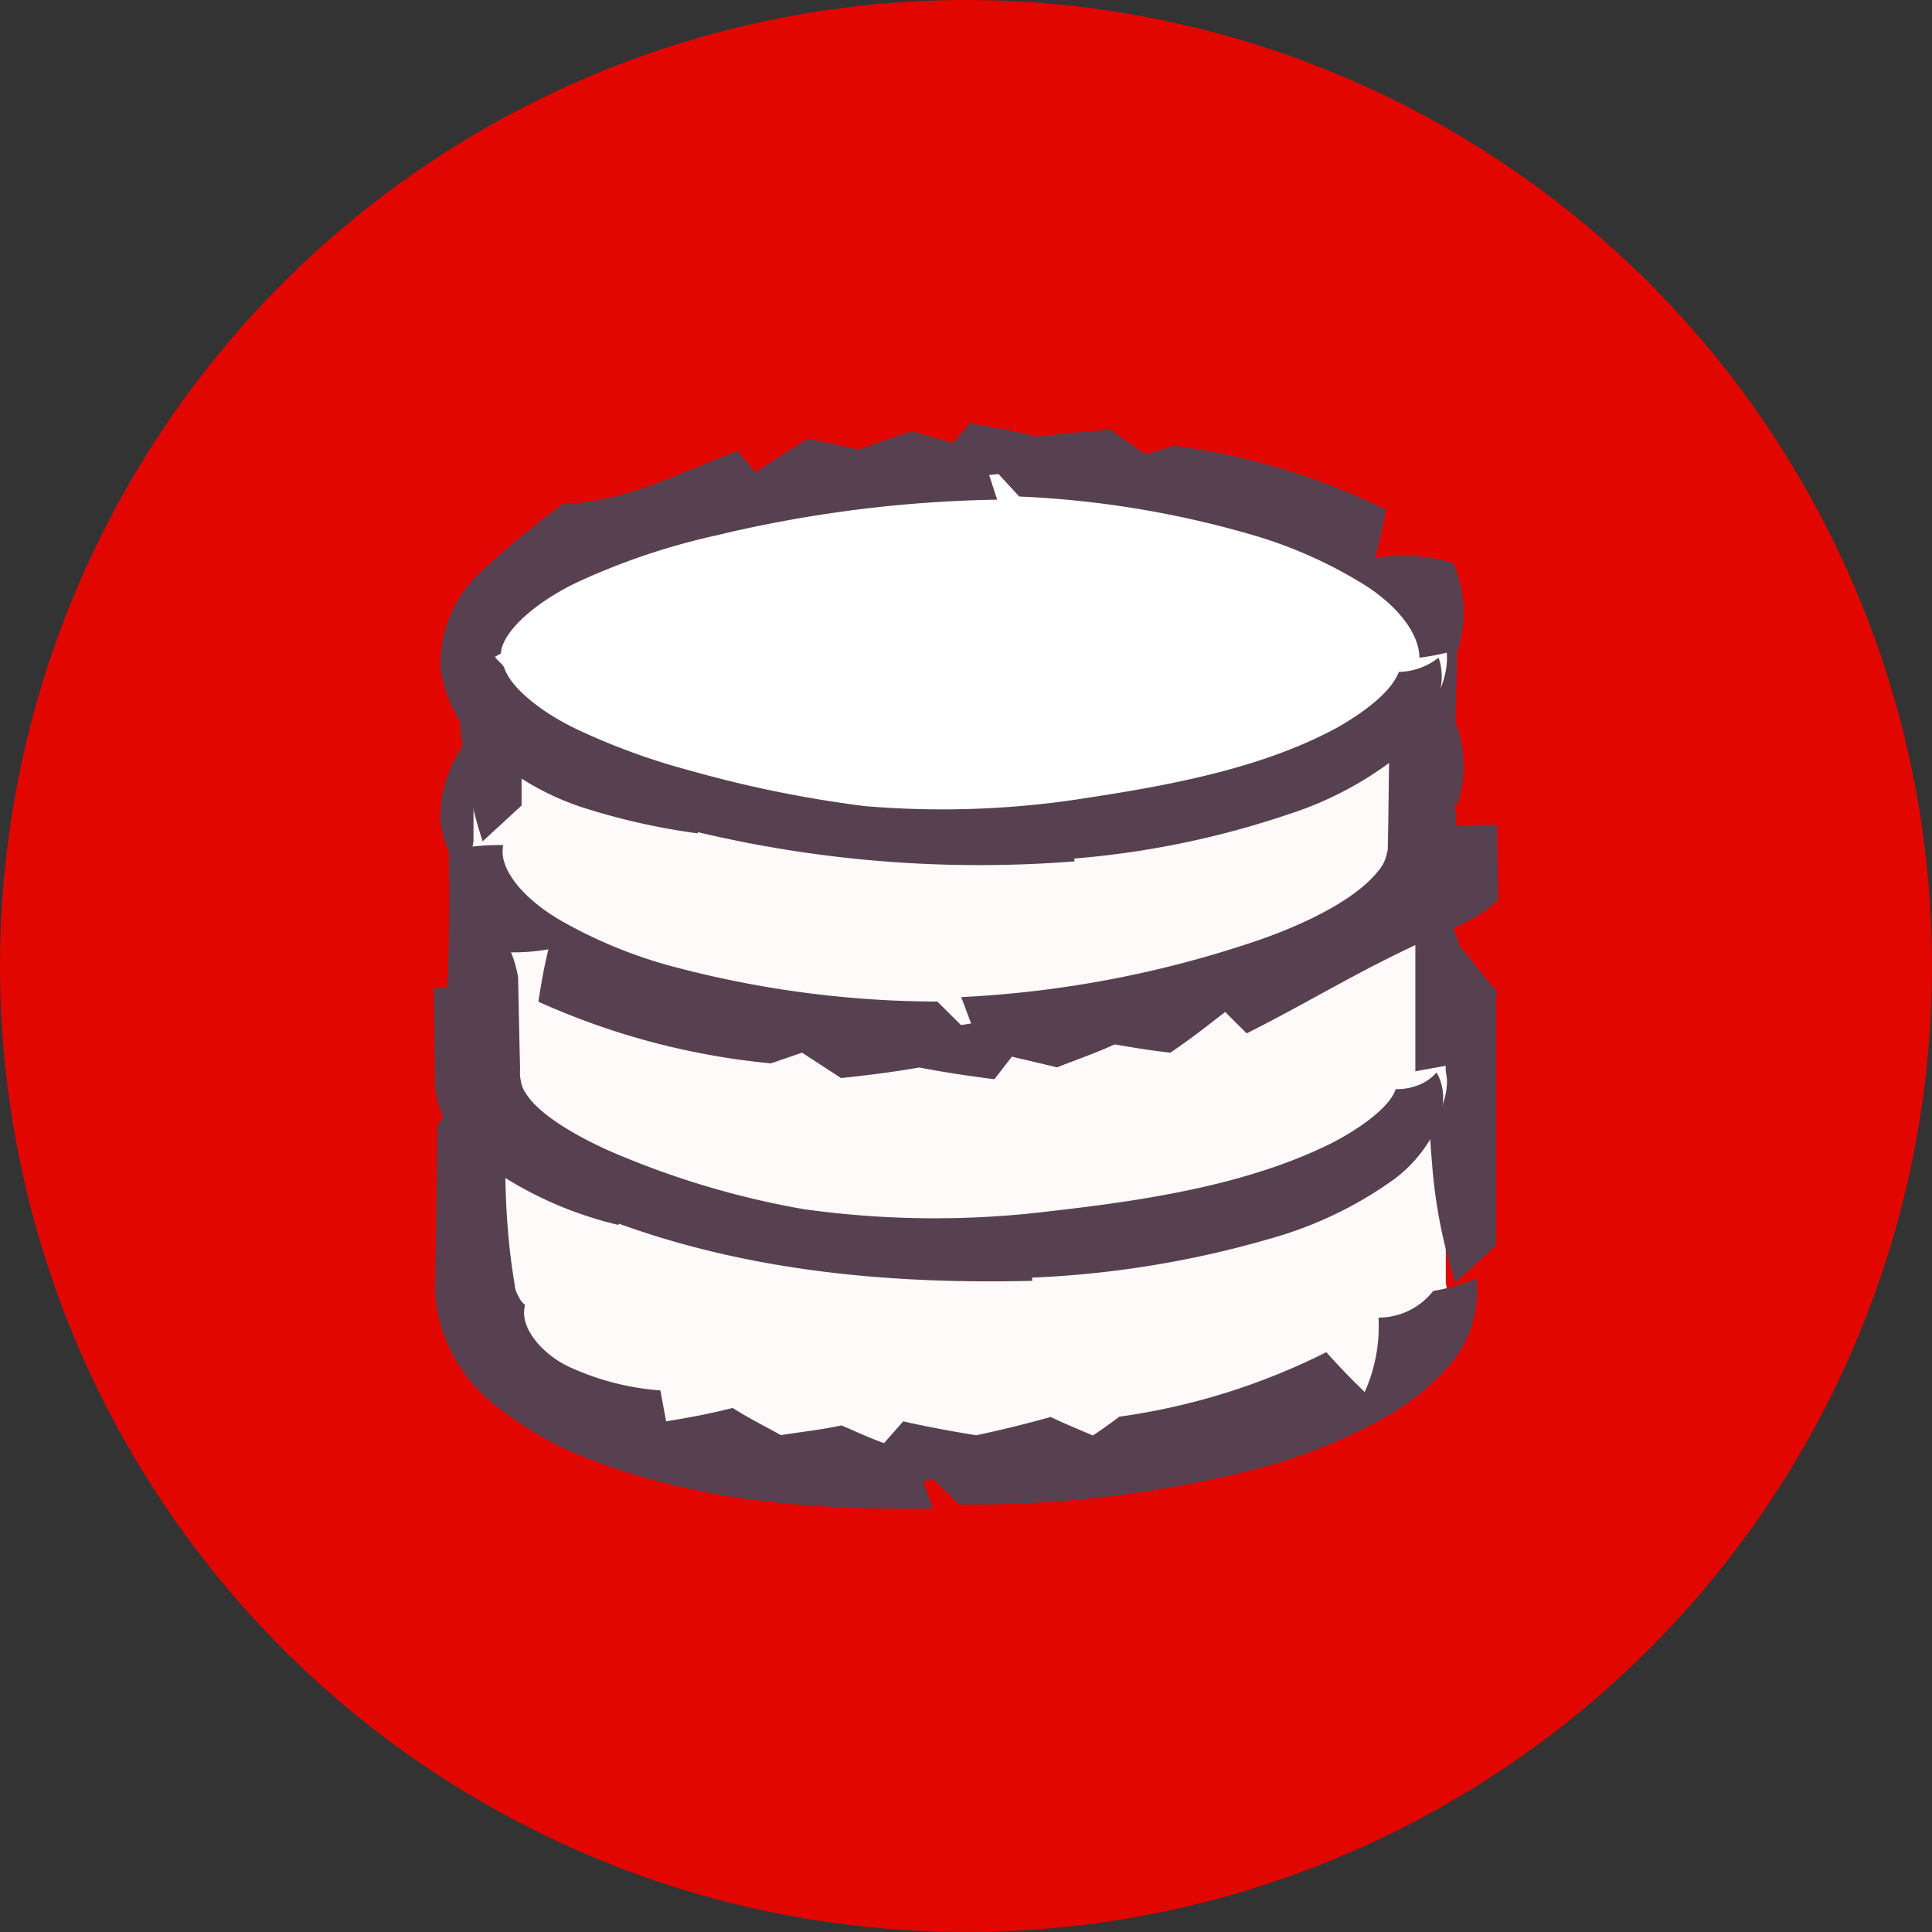<svg xmlns="http://www.w3.org/2000/svg" width="98" height="98" viewBox="0 0 98 98">
  <rect x="0" y="0" width="98" height="98" fill="#333333" stroke="none"/>
  <g id="Group_172" data-name="Group 172" transform="translate(-481 -1493)">
    <circle id="Ellipse_8" data-name="Ellipse 8" cx="49" cy="49" r="49" transform="translate(481 1493)" fill="#e10600"/>
    <g id="Group_157" data-name="Group 157" transform="translate(496.524 1506.969)">
      <g id="Group_146" data-name="Group 146" transform="translate(6.479 26)">
        <g id="Group_143" data-name="Group 143" transform="translate(0 10.02)">
          <path id="Path_90" data-name="Path 90" d="M55.9,27.91V15.546H7.143V28.368c0,5.084,10.928,9.209,24.41,9.209s24.41-4.125,24.41-9.209A3.609,3.609,0,0,0,55.9,27.91Z" transform="translate(-4.566 -12.833)" fill="snow"/>
          <g id="Group_142" data-name="Group 142">
            <path id="Path_91" data-name="Path 91" d="M6.665,21.949l-.058,4.416-.035,2.212-.019,1.106a8.612,8.612,0,0,0,.054,1.382,8.038,8.038,0,0,0,3.287,5.3,17.257,17.257,0,0,0,4.432,2.488c5.747,2.231,11.6,2.585,17.463,2.534L31.3,39.971l.543-.058,1.269,1.257a58.4,58.4,0,0,0,14.619-1.68,27.764,27.764,0,0,0,7-2.736,12.706,12.706,0,0,0,3.186-2.546,5.863,5.863,0,0,0,1.459-4.494,10.106,10.106,0,0,1-2.2.625,3.512,3.512,0,0,1-2.775,1.354,8.2,8.2,0,0,1-.7,3.776c-.78-.753-1.343-1.347-1.948-2.022a33.713,33.713,0,0,1-10.494,3.271c-.047.023-.617.477-1.35.955-.687-.3-1.335-.555-2.138-.939-1.234.342-2.394.636-3.78.927-1.1-.179-2.348-.4-3.7-.706l-.974,1.106c-.873-.318-1.494-.621-2.158-.9-.974.21-1.975.322-3.074.493-.823-.462-1.564-.819-2.445-1.378-1.1.276-2.061.466-3.376.679l-.291-1.568a13.459,13.459,0,0,1-4.661-1.211c-1.358-.652-2.519-2.006-2.2-3.128a.966.966,0,0,1-.314-.4,1.319,1.319,0,0,1-.217-.644c-.1-.594-.182-1.187-.248-1.777-.132-1.187-.2-2.375-.221-3.563s-.008-2.375.027-3.559l.066-1.366.078-.947,1.028.07.481.027.912.016c1.215.016,2.425,0,3.625-.078l6.725-.559V18.2l21.55.466-.008-.167L56.4,18.487l.489-.008.05,2.235c.031,1.052.085,2.1.175,3.136A26.056,26.056,0,0,0,58.3,29.924l2.061-1.9V21.681l0-6.671L51.88,15l-5.922.081c-4.517.116-9.182.423-13.52.241-3.5-.147-7.129-.419-10.68-.477l-6.345.008-8.933.128.054,4.824a4.384,4.384,0,0,0,.431,1.688Z" transform="translate(-6.479 -14.847)" fill="#574150"/>
          </g>
        </g>
        <g id="Group_145" data-name="Group 145" transform="translate(0.315)">
          <ellipse id="Ellipse_19" data-name="Ellipse 19" cx="25.073" cy="9.669" rx="25.073" ry="9.669" transform="translate(0.933 2.227)" fill="#fff"/>
          <g id="Group_144" data-name="Group 144">
            <path id="Path_92" data-name="Path 92" d="M9.648,23.946c.078-1.191,1.991-2.759,4.067-3.694a34.175,34.175,0,0,1,6.846-2.286A65.223,65.223,0,0,1,34.823,16.15l-.407-1.25.473-.05,1.056,1.141a49.7,49.7,0,0,1,12.088,2.026,22.764,22.764,0,0,1,5.348,2.41c1.618,1,2.845,2.418,2.86,3.733a10.645,10.645,0,0,0,1.952-.411,6.244,6.244,0,0,0-.244-4.4A9.484,9.484,0,0,0,53.99,19.1c.248-.916.4-1.634.555-2.445a34.6,34.6,0,0,0-10.73-3.244l-1.471.439L40.566,12.6c-1.222.1-2.348.171-3.656.353-1.013-.233-2.177-.473-3.469-.687l-.858,1.009-2.076-.586c-.881.252-1.781.594-2.728.916l-2.554-.551c-.9.547-1.68,1.052-2.67,1.708l-.908-1.083c-3.011,1.141-5.689,2.588-8.833,2.682A42.691,42.691,0,0,0,8.806,19.65a6.426,6.426,0,0,0-2.228,4.991,7.023,7.023,0,0,0,2.759,4.665,13.683,13.683,0,0,0,4.35,2.418,33.711,33.711,0,0,0,5.941,1.354l.012-.066A61.7,61.7,0,0,0,38.754,34.5l-.023-.147a45.146,45.146,0,0,0,10.932-2.262,17.7,17.7,0,0,0,5.363-2.825c1.56-1.226,2.8-3.388,2.189-5.1a3.372,3.372,0,0,1-2.014.726,7.069,7.069,0,0,1-3,2.755c-3.652,2.022-8.208,2.93-12.616,3.605a46.691,46.691,0,0,1-11.506.446,60.191,60.191,0,0,1-8.833-1.8,33.8,33.8,0,0,1-5.755-2.1c-1.742-.83-3.33-2.08-3.667-3.112-.085-.19-.3-.322-.477-.555Z" transform="translate(-6.56 -12.265)" fill="#574150"/>
          </g>
        </g>
      </g>
      <g id="Group_151" data-name="Group 151" transform="translate(6.794 15.278)">
        <g id="Group_148" data-name="Group 148" transform="translate(0.214 12.562)">
          <path id="Path_93" data-name="Path 93" d="M56.458,23.32a3.152,3.152,0,0,1,.066.462c0,5.084-11.1,9.205-24.79,9.205S6.948,28.865,6.948,23.781V13.416h49.51Z" transform="translate(-5.657 -10.789)" fill="snow"/>
          <g id="Group_147" data-name="Group 147">
            <path id="Path_94" data-name="Path 94" d="M10.235,18.661a4.476,4.476,0,0,1,.019-.753l.023-.171.2.027.089.016.823.012,3.477.047,6.95-.008c5.456-.085,10.889-.442,16.443-.683l-.5-1.37.524-.066,1.238,1.2H55.876V25.27l2.208-.4,1.956-3.59-2.573-3.178a6.7,6.7,0,0,0,2.612-1.529l-.062-3.811-7.424.151-4.828.155-1.463.761-2.068-1.094-3.85.761L36.64,12.89l-.916,1.129L33.5,13.329l-3,.858-2.682-.865L24.7,14.784l-.765-1.362c-3.334.64-6.694,1.409-9.752.093a26.717,26.717,0,0,1-3.136.563c-1.11.128-2.872.2-4.2.237.081,3.873-.039,5.93-.144,8.429l-.07,1.832a9.235,9.235,0,0,0,.07,2.065A6.283,6.283,0,0,0,9.121,30.3a19.236,19.236,0,0,0,6.326,2.763L15.474,33c6.768,2.453,13.92,3.07,20.975,2.9l-.016-.163a50.739,50.739,0,0,0,12.158-2,19.915,19.915,0,0,0,6.046-2.876C56.4,29.651,58,27.117,56.951,25.332a2.354,2.354,0,0,1-1.032.679,2.8,2.8,0,0,1-1.04.163c-.295.931-1.863,2.034-3.287,2.759-4.117,2.045-9.19,2.864-14.079,3.415a47.869,47.869,0,0,1-12.671-.085,43.563,43.563,0,0,1-9.364-2.748c-1.979-.823-4.013-2.006-4.7-3.093a1.463,1.463,0,0,1-.264-.605,2.267,2.267,0,0,1-.05-.683l-.023-.924-.078-3.694A5.437,5.437,0,0,0,9.944,19.1Z" transform="translate(-6.615 -12.739)" fill="#574150"/>
          </g>
        </g>
        <g id="Group_150" data-name="Group 150">
          <ellipse id="Ellipse_20" data-name="Ellipse 20" cx="25.073" cy="9.669" rx="25.073" ry="9.669" transform="translate(0.933 2.226)" fill="#fff"/>
          <g id="Group_149" data-name="Group 149">
            <path id="Path_95" data-name="Path 95" d="M9.648,21.183c.078-1.191,1.991-2.759,4.067-3.694a34.429,34.429,0,0,1,6.846-2.29,65.458,65.458,0,0,1,14.262-1.812l-.407-1.25.473-.054,1.056,1.145a49.517,49.517,0,0,1,12.088,2.026,22.764,22.764,0,0,1,5.348,2.41c1.618.993,2.845,2.418,2.86,3.733a10.981,10.981,0,0,0,1.952-.411,6.244,6.244,0,0,0-.244-4.4,9.484,9.484,0,0,0-3.958-.244c.248-.92.4-1.634.555-2.445a34.7,34.7,0,0,0-10.73-3.248l-1.471.442L40.566,9.836c-1.222.1-2.348.171-3.656.353-1.013-.233-2.177-.473-3.469-.687l-.858,1.005-2.076-.586c-.881.256-1.781.6-2.728.916l-2.554-.547c-.9.547-1.68,1.052-2.67,1.708l-.908-1.087c-3.011,1.145-5.689,2.588-8.833,2.685a42.09,42.09,0,0,0-4.009,3.291,6.412,6.412,0,0,0-2.228,4.987,7.014,7.014,0,0,0,2.759,4.665,13.7,13.7,0,0,0,4.35,2.422,33.7,33.7,0,0,0,5.941,1.35l.012-.062a61.82,61.82,0,0,0,19.113,1.482l-.023-.144a45.153,45.153,0,0,0,10.932-2.266A17.7,17.7,0,0,0,55.026,26.5c1.56-1.222,2.8-3.384,2.189-5.1a3.372,3.372,0,0,1-2.014.726,7.069,7.069,0,0,1-3,2.755c-3.652,2.022-8.208,2.93-12.616,3.605a46.691,46.691,0,0,1-11.506.446,60.7,60.7,0,0,1-8.833-1.8,33.8,33.8,0,0,1-5.755-2.1c-1.742-.827-3.33-2.076-3.667-3.108-.085-.194-.3-.322-.477-.555Z" transform="translate(-6.56 -9.502)" fill="#574150"/>
          </g>
        </g>
      </g>
      <g id="Group_156" data-name="Group 156" transform="translate(6.794 7.497)">
        <g id="Group_153" data-name="Group 153" transform="translate(0.572 10.222)">
          <path id="Path_96" data-name="Path 96" d="M7.044,20.159V10.465H55.8V20.617c0,5.088-10.928,9.209-24.406,9.209S6.982,25.7,6.982,20.617A3.608,3.608,0,0,1,7.044,20.159Z" transform="translate(-5.917 -9.169)" fill="snow"/>
          <g id="Group_152" data-name="Group 152">
            <path id="Path_97" data-name="Path 97" d="M54.295,15.793,54.24,20.03l-.019,1.059-.012.5a.594.594,0,0,0-.05.175,1.881,1.881,0,0,1-.435.862c-1.1,1.4-3.566,2.631-5.969,3.473a54.846,54.846,0,0,1-15.178,2.922l.5,1.339-.512.078-1.2-1.191a52.513,52.513,0,0,1-13.21-1.723,23.863,23.863,0,0,1-5.91-2.4c-1.762-1.021-3.171-2.554-2.9-3.811a10.709,10.709,0,0,0-2.22.175A6.239,6.239,0,0,0,7.3,26.41a9.972,9.972,0,0,0,4.335.186c-.244,1.021-.373,1.785-.508,2.658a37.246,37.246,0,0,0,11.794,3.128L24.5,31.84l1.983,1.288c1.331-.144,2.55-.291,3.966-.536,1.114.217,2.391.415,3.811.594l.885-1.145,2.294.543c.947-.376,1.913-.706,2.922-1.164.924.159,1.754.3,2.821.419.959-.64,1.762-1.273,2.782-2.065l1.09,1.087c3.233-1.622,5.883-3.295,9.3-4.816a7.138,7.138,0,0,0,1.436-4.211c-.07-1.277-.175-2.336-.182-3.516-.023-1.153,0-2.305.035-3.454l.136-4.63-4.622-.1c-1.137-.012-2.27,0-3.4.078l-6.446.532v.07c-6.939-.147-13.8-.295-20.669-.442l.008.159L10.7,10.538l-3.722.031.089,3.295c.047.908.113,1.665.21,2.5A23.553,23.553,0,0,0,8.3,21.121l1.975-1.82V13.868l4.327.012,6.76-.078c4.331-.116,8.805-.407,12.966-.233,3.353.144,6.834.4,10.241.458l6.007,0,3-.054.376-.008c.023,0,.023-.008.023-.008l.035-.016.1-.035a.414.414,0,0,1,.054.14,6.646,6.646,0,0,0,.419,1.316Z" transform="translate(-6.708 -10.131)" fill="#574150"/>
          </g>
        </g>
        <g id="Group_155" data-name="Group 155">
          <ellipse id="Ellipse_21" data-name="Ellipse 21" cx="25.073" cy="9.669" rx="25.073" ry="9.669" transform="translate(0.933 2.225)" fill="#fff"/>
          <g id="Group_154" data-name="Group 154">
            <path id="Path_98" data-name="Path 98" d="M9.648,19.178c.078-1.2,1.991-2.759,4.067-3.7a34.422,34.422,0,0,1,6.846-2.286,65.46,65.46,0,0,1,14.262-1.816l-.407-1.25.473-.05,1.056,1.141a49.89,49.89,0,0,1,12.088,2.026,22.923,22.923,0,0,1,5.348,2.41c1.618,1,2.845,2.418,2.86,3.737a10.694,10.694,0,0,0,1.952-.415,6.234,6.234,0,0,0-.244-4.4,9.552,9.552,0,0,0-3.958-.248c.248-.916.4-1.634.555-2.445a34.7,34.7,0,0,0-10.73-3.244l-1.471.439-1.777-1.25c-1.222.1-2.348.171-3.656.353C35.9,7.947,34.733,7.71,33.441,7.5L32.584,8.5l-2.076-.586c-.881.256-1.781.6-2.728.916l-2.554-.547c-.9.543-1.68,1.048-2.67,1.708l-.908-1.087c-3.011,1.141-5.689,2.588-8.833,2.685a42.649,42.649,0,0,0-4.009,3.287,6.426,6.426,0,0,0-2.228,4.991,7.014,7.014,0,0,0,2.759,4.665,13.7,13.7,0,0,0,4.35,2.422,34.051,34.051,0,0,0,5.941,1.35l.012-.062a61.82,61.82,0,0,0,19.113,1.482l-.023-.144a45.338,45.338,0,0,0,10.932-2.266,17.7,17.7,0,0,0,5.363-2.825c1.56-1.222,2.8-3.384,2.189-5.1a3.372,3.372,0,0,1-2.014.726c-.4,1.028-1.735,2.006-3,2.751-3.652,2.026-8.208,2.934-12.616,3.605a46.5,46.5,0,0,1-11.506.446,60.19,60.19,0,0,1-8.833-1.8,33.8,33.8,0,0,1-5.755-2.1c-1.742-.83-3.33-2.076-3.667-3.108-.085-.194-.3-.322-.477-.559Z" transform="translate(-6.56 -7.497)" fill="#574150"/>
          </g>
        </g>
      </g>
    </g>
  </g>
</svg>

